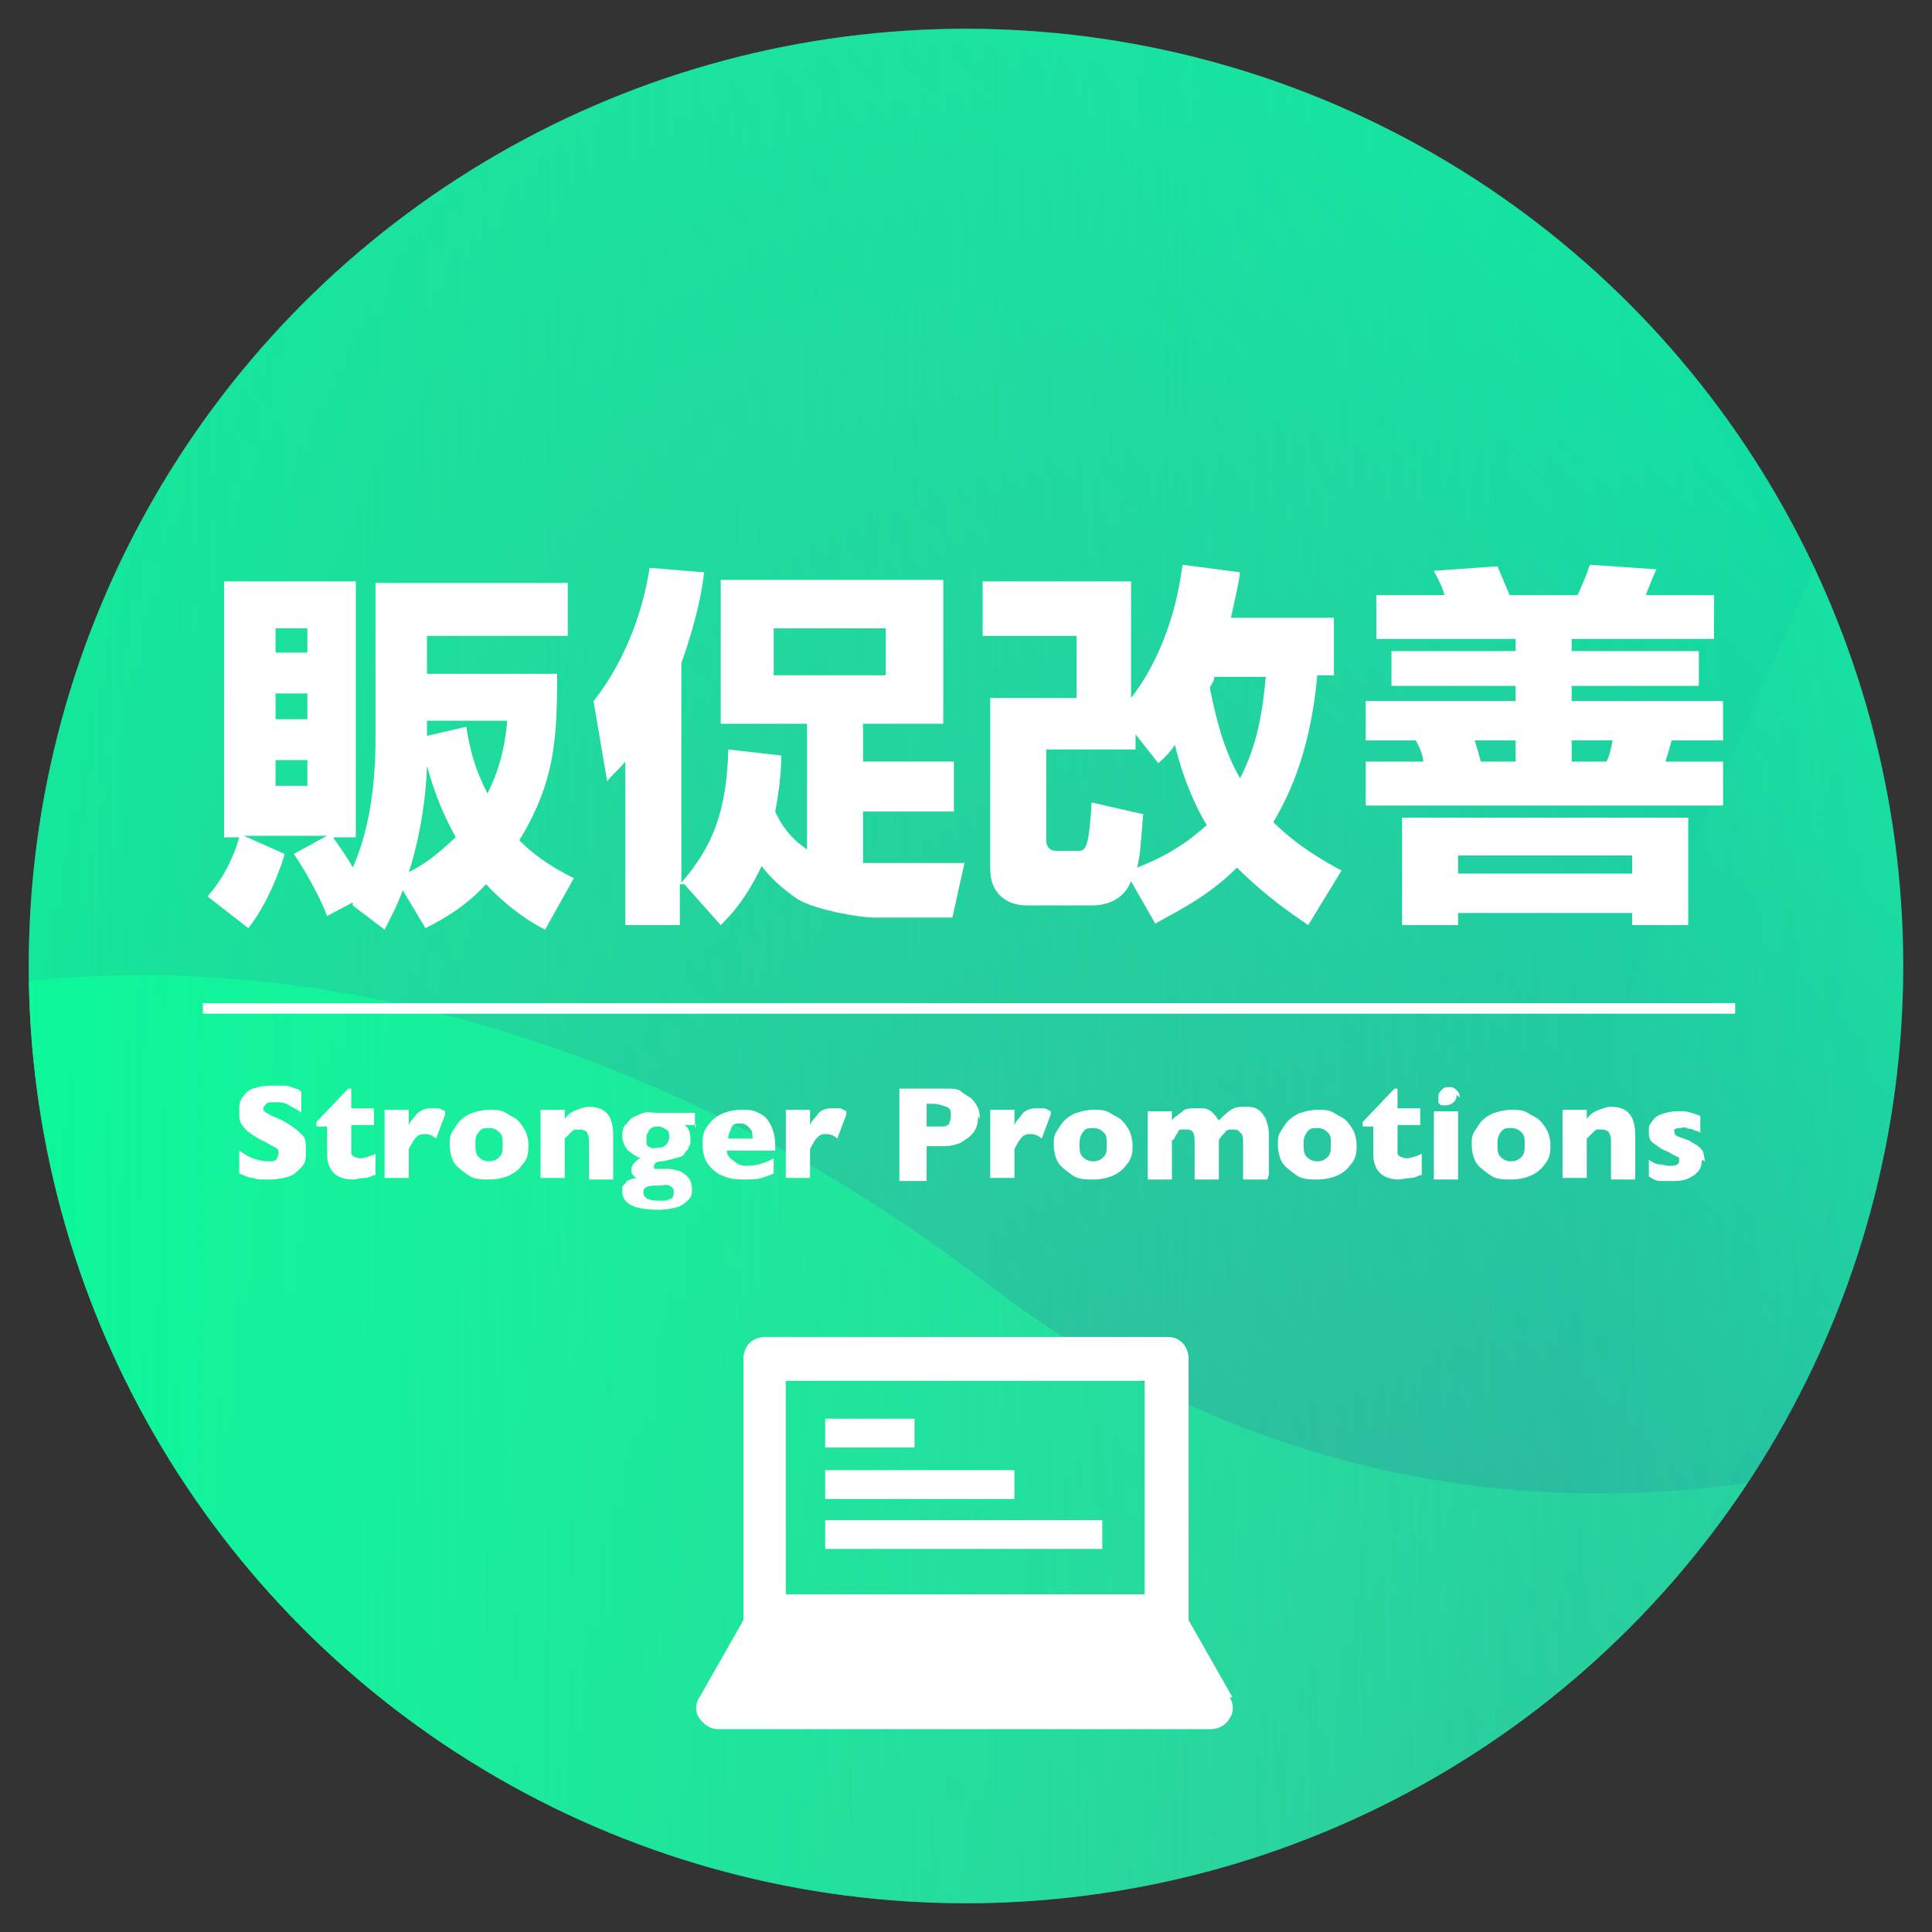 <?xml version="1.0" encoding="UTF-8"?>
<svg xmlns="http://www.w3.org/2000/svg" xmlns:xlink="http://www.w3.org/1999/xlink" version="1.1" viewBox="0 0 127.6 127.6">
  <rect x="0" y="0" width="127.6" height="127.6" fill="#333333" stroke="none"/>
  <defs>
    <style>
      .cls-1, .cls-2 {
        fill: none;
      }

      .cls-3 {
        fill: url(#_名称未設定グラデーション_3);
        mix-blend-mode: screen;
      }

      .cls-3, .cls-4, .cls-5, .cls-6 {
        isolation: isolate;
      }

      .cls-4 {
        fill: url(#_名称未設定グラデーション_4);
      }

      .cls-4, .cls-5 {
        mix-blend-mode: multiply;
      }

      .cls-5 {
        fill: url(#_名称未設定グラデーション_2);
      }

      .cls-7 {
        clip-path: url(#clippath-1);
      }

      .cls-2 {
        stroke: #fff;
        stroke-miterlimit: 10;
        stroke-width: .7px;
      }

      .cls-8 {
        fill: #fff;
      }

      .cls-9 {
        fill: url(#_名称未設定グラデーション);
      }

      .cls-10 {
        clip-path: url(#clippath);
      }
    </style>
    <clipPath id="clippath">
      <circle class="cls-1" cx="63.8" cy="63.8" r="61.9"/>
    </clipPath>
    <linearGradient id="_名称未設定グラデーション" data-name="名称未設定グラデーション" x1="-11.7" y1="-9.4" x2="139.3" y2="141.6" gradientTransform="translate(0 129.9) scale(1 -1)" gradientUnits="userSpaceOnUse">
      <stop offset="0" stop-color="#546499"/>
      <stop offset="1" stop-color="#00ffa5"/>
    </linearGradient>
    <clipPath id="clippath-1">
      <rect class="cls-1" x="-22.5" y="-.9" width="172.6" height="129.4"/>
    </clipPath>
    <linearGradient id="_名称未設定グラデーション_2" data-name="名称未設定グラデーション 2" x1="178.9" y1="9.7" x2="-52.1" y2="9.7" gradientTransform="translate(0 129.9) scale(1 -1)" gradientUnits="userSpaceOnUse">
      <stop offset="0" stop-color="#31ffa1" stop-opacity="0"/>
      <stop offset="1" stop-color="#00fb98"/>
    </linearGradient>
    <linearGradient id="_名称未設定グラデーション_3" data-name="名称未設定グラデーション 3" x1="74.8" y1="72.1" x2="219.3" y2="72.1" gradientTransform="translate(0 129.9) scale(1 -1)" gradientUnits="userSpaceOnUse">
      <stop offset=".2" stop-color="#31ffa1" stop-opacity="0"/>
      <stop offset="1" stop-color="#00fb98"/>
    </linearGradient>
    <linearGradient id="_名称未設定グラデーション_4" data-name="名称未設定グラデーション 4" x1="-28.5" y1="66.1" x2="122.5" y2="66.1" gradientTransform="translate(0 129.9) scale(1 -1)" gradientUnits="userSpaceOnUse">
      <stop offset="0" stop-color="#00fb98"/>
      <stop offset="1" stop-color="#31ffa1" stop-opacity="0"/>
    </linearGradient>
  </defs>
  <!-- Generator: Adobe Illustrator 28.7.2, SVG Export Plug-In . SVG Version: 1.2.0 Build 154)  -->
  <g>
    <g id="_レイヤー_1" data-name="レイヤー_1">
      <g class="cls-6">
        <g id="_レイヤー_2">
          <g id="_レイヤー_1-2">
            <g>
              <g>
                <g class="cls-10">
                  <g>
                    <rect class="cls-9" x="-22.5" y="-.9" width="172.6" height="129.4"/>
                    <g class="cls-7">
                      <g>
                        <path class="cls-5" d="M-39.1,88.6c22.6-32.4,69-30.8,104.2-3.9,39.1,30,90.2,6,92.3-19.6s38.8,56.9,11.2,84.8C135,183.9,57.1,186.9,0,170.5c-61.9-17.8-59.5-52.7-39-82Z"/>
                        <polygon class="cls-3" points="147.3 -25.8 74.8 141.2 219.3 133.9 147.3 -25.8"/>
                        <circle class="cls-4" cx="47" cy="63.8" r="75.5"/>
                      </g>
                    </g>
                  </g>
                </g>
                <g>
                  <path class="cls-8" d="M20.2,76.1c0,.4,0,.7-.3,1s-.5.5-.8.6-.8.2-1.2.2-.3,0-.5,0c-.2,0-.4,0-.7-.1-.3,0-.6-.2-.9-.3v-1.5c.3.2.6.4.9.5.3.1.6.2,1,.2s.5,0,.6-.2c0-.1.1-.2.1-.3,0-.2,0-.3-.2-.4s-.4-.2-.7-.4c-.3-.1-.6-.3-.9-.5-.3-.2-.5-.4-.6-.6-.2-.2-.2-.5-.2-.9s0-.6.2-.9.4-.5.7-.6.7-.2,1.2-.2.7,0,.9,0,.5.1.7.2c.2,0,.3.1.4.2v1.4c-.2-.2-.5-.3-.8-.5s-.6-.2-1-.2-.4,0-.5.1-.2.2-.2.3,0,.2.2.3.3.2.6.3c.5.2.8.4,1.1.6s.5.4.7.6c.2.2.2.5.2.9h0Z"/>
                  <path class="cls-8" d="M24.8,77.6c-.2,0-.4.2-.7.2-.3,0-.6.1-.8.1-1.1,0-1.7-.6-1.7-1.7v-1.8h-.7v-.3l2.1-2.2h.2v1.3h1.5v1.1h-1.5v1.4c0,.2,0,.3,0,.4s0,.2.2.3c0,0,.2.1.4.1s.6-.1,1-.3v1.2h0Z"/>
                  <path class="cls-8" d="M29.4,73.6l-.6,1.6c-.2-.2-.5-.3-.7-.3s-.4,0-.6.2c-.2.2-.3.4-.5.8v1.9h-1.6v-4.5h1.6v1.1c0-.3.3-.5.5-.8.3-.3.6-.4.9-.4s.3,0,.5,0,.3.1.5.2h0Z"/>
                  <path class="cls-8" d="M34.9,75.6c0,.4,0,.8-.3,1.2s-.5.6-.9.8-.9.3-1.4.3-1,0-1.4-.3-.7-.5-.9-.8c-.2-.3-.3-.8-.3-1.2s0-.6.2-.9.3-.5.5-.7c.2-.2.5-.4.8-.5s.7-.2,1.1-.2.8,0,1.1.2.6.3.8.5c.2.2.4.5.5.7s.2.6.2.9h0ZM33.2,75.6c0-.4,0-.6-.2-.8-.2-.2-.4-.3-.7-.3s-.5,0-.7.3c-.2.2-.2.5-.2.8s0,.6.2.8c.2.2.4.3.7.3s.5-.1.7-.3.2-.5.2-.8Z"/>
                  <path class="cls-8" d="M40.5,77.9h-1.6v-2.4c0-.2,0-.5-.1-.6,0-.2-.3-.3-.5-.3s-.2,0-.3,0-.2.1-.3.2c0,0-.1.1-.2.2s-.1.1-.2.2v2.6h-1.6v-4.5h1.6v.6c.2-.3.5-.5.8-.6s.5-.2.8-.2c1.1,0,1.6.6,1.6,1.9v2.6h0Z"/>
                  <path class="cls-8" d="M46,74.3h-.8c.3.2.4.5.4.9s0,.4-.1.5c0,.2-.2.3-.3.5s-.3.2-.6.3-.5.1-.8.2c-.4,0-.6.1-.6.3s0,.1,0,.2c0,0,.1,0,.2,0,0,0,.3,0,.5,0,.3,0,.5,0,.8.1.2,0,.5.2.7.4.2.2.3.5.3.8s0,.5-.2.7c-.2.2-.4.4-.7.5-.3.1-.8.2-1.3.2-.8,0-1.4-.1-1.8-.3s-.6-.5-.6-.9,0-.2,0-.3.2-.2.3-.4c.2-.1.4-.2.7-.2-.1,0-.2-.1-.3-.2s-.1-.2-.1-.3,0-.3.2-.5.3-.3.5-.3c-.3,0-.6-.3-.9-.5-.2-.2-.4-.6-.4-.9s0-.6.2-.8.3-.4.5-.5.4-.2.7-.3.6,0,.9,0h2.5v1h0ZM44.5,78.7c0-.2-.1-.3-.3-.4s-.4,0-.7,0c-.4,0-.6,0-.8.1s-.2.2-.2.4c0,.3.3.5,1,.5s.5,0,.7-.1c.2,0,.3-.2.3-.4h0ZM44.2,75.1c0-.2,0-.4-.2-.5s-.3-.2-.5-.2-.4,0-.6.2c-.1.2-.2.3-.2.5s0,.2,0,.4.1.2.3.3.2,0,.4,0c.2,0,.4,0,.6-.2.1-.1.2-.3.2-.5h0Z"/>
                  <path class="cls-8" d="M51.2,76h-3.2c0,.3.2.5.5.7.2.2.5.3.8.3.5,0,1.1-.1,1.8-.5v1c-.2.1-.5.2-.8.3s-.8.1-1.3.1-1-.1-1.4-.3c-.4-.2-.7-.5-.9-.8s-.3-.8-.3-1.2,0-.8.3-1.2.5-.6.9-.8.9-.3,1.4-.3.7,0,1.1.2.6.4.8.8.3.8.3,1.4v.3h0ZM49.7,75.2c0-.3,0-.5-.2-.7s-.3-.3-.6-.3-.5,0-.6.3-.2.4-.2.7h1.7,0Z"/>
                  <path class="cls-8" d="M55.9,73.6l-.6,1.6c-.2-.2-.5-.3-.7-.3s-.4,0-.6.2c-.2.2-.3.4-.5.8v1.9h-1.6v-4.5h1.6v1.1c0-.3.3-.5.5-.8s.6-.4.9-.4.3,0,.5,0,.3.1.5.2h0Z"/>
                  <path class="cls-8" d="M64.6,73.7c0,.2,0,.4-.1.7s-.2.4-.4.6c-.2.2-.4.3-.7.5-.3.1-.6.2-1,.2h-1.2v2.3h-1.8v-6.1h3.1c.4,0,.8,0,1,.2s.5.3.7.5c.2.2.3.4.4.6s.1.4.1.7h0ZM62.8,73.7c0-.3,0-.5-.3-.6s-.5-.2-.9-.2h-.4v1.5h.4c.3,0,.5,0,.7,0,.2,0,.3-.1.4-.2,0-.1.1-.3.1-.4h0Z"/>
                  <path class="cls-8" d="M69.4,73.6l-.6,1.6c-.2-.2-.5-.3-.7-.3s-.4,0-.6.2c-.2.2-.3.4-.5.8v1.9h-1.6v-4.5h1.6v1.1c0-.3.3-.5.5-.8s.6-.4.9-.4.3,0,.5,0,.3.1.5.2h0Z"/>
                  <path class="cls-8" d="M74.8,75.6c0,.4,0,.8-.3,1.2s-.5.6-.9.8-.9.3-1.4.3-1,0-1.4-.3-.7-.5-.9-.8c-.2-.3-.3-.8-.3-1.2s0-.6.2-.9.3-.5.5-.7c.2-.2.5-.4.8-.5s.7-.2,1.1-.2.8,0,1.1.2.6.3.8.5c.2.2.4.5.5.7s.2.6.2.9h0ZM73.1,75.6c0-.4,0-.6-.2-.8-.2-.2-.4-.3-.7-.3s-.5,0-.7.3-.2.5-.2.8,0,.6.2.8c.2.2.4.3.7.3s.5-.1.7-.3c.2-.2.2-.5.2-.8h0Z"/>
                  <path class="cls-8" d="M83.7,77.9h-1.6v-2.4c0-.3,0-.6-.2-.7-.1-.2-.3-.2-.5-.2s-.4,0-.5.2c-.1.1-.3.3-.4.5v2.6h-1.6v-2.4c0-.3,0-.5-.1-.7s-.3-.2-.5-.2-.2,0-.3,0c0,0-.2,0-.2.2,0,0-.1.1-.2.3s-.1.2-.2.2v2.6h-1.6v-4.5h1.6v.6c.2-.3.5-.4.7-.6s.5-.2.9-.2.3,0,.4,0,.3,0,.4.1c.1,0,.3.2.4.3.1.1.2.3.3.4.3-.3.5-.5.8-.7s.6-.2.9-.2.7,0,.9.2c.2.1.4.4.5.6.1.3.2.6.2,1v2.7h0Z"/>
                  <path class="cls-8" d="M89.6,75.6c0,.4,0,.8-.3,1.2s-.5.6-.9.8-.9.3-1.4.3-1,0-1.4-.3-.7-.5-.9-.8c-.2-.3-.3-.8-.3-1.2s0-.6.2-.9.3-.5.5-.7c.2-.2.5-.4.8-.5s.7-.2,1.1-.2.8,0,1.1.2.6.3.8.5c.2.2.4.5.5.7s.2.6.2.9h0ZM87.9,75.6c0-.4,0-.6-.2-.8-.2-.2-.4-.3-.7-.3s-.5,0-.7.3-.2.5-.2.8,0,.6.2.8c.2.2.4.3.7.3s.5-.1.7-.3c.2-.2.2-.5.2-.8h0Z"/>
                  <path class="cls-8" d="M93.9,77.6c-.2,0-.4.2-.7.2-.3,0-.6.1-.8.1-1.1,0-1.7-.6-1.7-1.7v-1.8h-.7v-.3l2.1-2.2h.2v1.3h1.5v1.1h-1.5v1.4c0,.2,0,.3,0,.4s0,.2.2.3c0,0,.2.1.4.1s.6-.1,1-.3v1.2h0Z"/>
                  <path class="cls-8" d="M96.3,77.9h-1.6v-4.5h1.6v4.5ZM96.2,72.3c0,.2,0,.3-.2.5-.1.1-.3.2-.5.2s-.2,0-.3,0c0,0-.2-.1-.2-.2s0-.2,0-.3c0-.2,0-.3.2-.5s.3-.2.5-.2.3,0,.5.2.2.3.2.5h0Z"/>
                  <path class="cls-8" d="M102.4,75.6c0,.4,0,.8-.3,1.2s-.5.6-.9.8-.9.3-1.4.3-1,0-1.4-.3-.7-.5-.9-.8c-.2-.3-.3-.8-.3-1.2s0-.6.2-.9.3-.5.5-.7c.2-.2.5-.4.8-.5s.7-.2,1.1-.2.8,0,1.1.2.6.3.8.5c.2.2.4.5.5.7s.2.6.2.9h0ZM100.7,75.6c0-.4,0-.6-.2-.8-.2-.2-.4-.3-.7-.3s-.5,0-.7.3-.2.5-.2.8,0,.6.2.8c.2.2.4.3.7.3s.5-.1.7-.3c.2-.2.2-.5.2-.8h0Z"/>
                  <path class="cls-8" d="M108,77.9h-1.6v-2.4c0-.2,0-.5-.1-.6,0-.2-.3-.3-.5-.3s-.2,0-.3,0-.2.1-.3.2c0,0-.1.1-.2.2s-.1.1-.2.2v2.6h-1.6v-4.5h1.6v.6c.2-.3.5-.5.8-.6s.5-.2.8-.2c1.1,0,1.6.6,1.6,1.9v2.6h0Z"/>
                  <path class="cls-8" d="M112.4,76.6c0,.4-.1.7-.5,1s-.8.4-1.3.4-.6,0-.9,0c-.3,0-.5-.1-.8-.3v-1.1c.3.2.5.3.7.3s.4.1.7.1c.4,0,.6-.1.6-.3s0-.1,0-.2-.2-.1-.3-.2c-.1,0-.3-.2-.6-.3-.3-.1-.5-.3-.8-.5s-.3-.5-.3-.8,0-.4.2-.6c.1-.2.3-.4.6-.5s.6-.2,1-.2.2,0,.4,0,.3,0,.6.1.4.1.6.2v1.1c0,0-.2-.1-.2-.1s-.1,0-.3-.1-.2,0-.4-.1-.3,0-.4,0-.3,0-.4.1,0,.1,0,.2,0,.1.1.2c0,0,.2.1.5.2.4.1.6.3.8.4.2.1.4.3.5.5,0,.2.1.4.1.6h0Z"/>
                </g>
                <g>
                  <path class="cls-8" d="M23.3,59.6l-1.7.9c-.5-1.4-1.7-3.4-2.2-4.1l2.2-1.2h-5.5l2.7,1.2c-.3,1.1-1.2,3.4-2.4,4.9l-2.7-2.1c1.2-1.3,1.9-3.1,2.1-3.9h-1v-16.9h8.7v16.9h-1.5c.6.9,1,1.4,1.3,2,1.2-2.7,1.5-5.9,1.5-8.5v-10.3h12.7v3.5h-9.3v2.5h8.6c0,4.5-.2,7.2-2.5,11,1.3,1.3,2.6,2,3.6,2.5l-1.9,3.4c-.8-.4-2.3-1.3-3.9-3-1.3,1.4-2.6,2.2-4,2.9l-1.5-2.5c-.4,1.1-.8,1.8-1.2,2.6l-2.1-1.6h0ZM18.2,41.5v1.6h2.1v-1.6h-2.1ZM18.2,45.8v1.7h2.1v-1.7h-2.1ZM18.2,50.2v1.7h2.1v-1.7h-2.1ZM27,57.6c1.6-.8,2.5-1.8,3.1-2.3-1-1.8-1.5-3.3-1.9-4.7-.1,2.9-.7,5.5-1.2,7ZM28.2,48.6l2.6-.6c.2,1.3.5,2.7,1.4,4.4,1-2,1.2-3.7,1.3-4.8h-5.3v1h0Z"/>
                  <path class="cls-8" d="M44.9,58.4v2.7h-3.6v-10.8c-.5.6-.8.8-1.2,1.3l-.9-5.3c2.4-3,3.4-6.7,3.7-8.8l3.6.3c-.1,1.1-.5,3.2-1.5,6v14.5c2.1-2.4,3-4.8,3.1-8.8l3.5.4c0,.9-.1,2.1-.4,3.7.3.7.9,1.7,2.1,2.5v-8.3h-5.7v-9.5h14.7v9.5h-5.3v2.5h6v3.3h-6v3.4c.3,0,.5,0,1.1,0h5.6l-.8,3.6h-5.1c-1.1,0-3.9-.5-5.1-1.2-.9-.6-1.8-1.4-2.4-2.2-1,2.1-1.9,3.1-2.7,3.9l-2.4-2.7h0ZM51.1,41.5v3.1h7.4v-3.1h-7.4Z"/>
                  <path class="cls-8" d="M74.7,58.2c-.4,1-1.3,1.6-2.6,1.6h-4.3c-1.2,0-2.4-.7-2.4-2.4v-11.3h5.7v-4.1h-6.2v-3.6h9.8v7.7c.3-.4,2.7-3.3,3.4-8.8l3.8.5c-.1.8-.3,1.6-.6,3h6.8v3.8h-1.1c-.5,5.5-2.1,8.3-2.9,9.7,1.6,1.6,3.4,2.6,4.5,3.2l-2.2,3.6c-1-.7-2.7-1.8-4.7-3.8-2,2-4.2,3-5.4,3.7l-1.6-2.8h0ZM75.5,53.8c-.2,2.4-.2,2.7-.4,3.5,2.6-1,3.9-2.2,4.6-2.8-.6-1-1.5-2.8-2.1-5.3-.3.4-.5.7-1.1,1.2l-1.5-1.9v1h-5.9v6c0,.4.2.7.7.7h1.3c.6,0,.8,0,1-3.2l3.5.8h0ZM80.2,44.7c0,.2-.1.4-.3.7.4,2,.9,4.1,2,6,1.2-2.3,1.5-4.6,1.7-6.7,0,0-3.5,0-3.5,0Z"/>
                  <path class="cls-8" d="M112.2,45.3h-8.4v1h10v2.6h-3.4c-.2.8-.3,1-.4,1.4h3.8v2.9h-23.6v-2.9h3.8c0-.4-.3-1.1-.5-1.4h-3.3v-2.6h9.9v-1h-8.2v-2.3h8.2v-.8h-9.2v-2.9h4.5c-.2-.7-.3-.8-.7-1.6l4.2-.3c.5,1.2.6,1.4.8,1.9h4.5c.3-.7.5-1.1.8-2l4.4.3c-.2.4-.3.7-.7,1.7h4.5v2.9h-9.4v.8h8.4v2.3h0ZM111.5,54v7.1h-3.7v-.8h-11.5v.8h-3.7v-7.1h18.9,0ZM96.3,56.5v1.2h11.5v-1.2h-11.5ZM97.4,48.9c.1.3.3,1,.4,1.4h2.3v-1.4h-2.7ZM103.8,48.9v1.4h2.3c.2-.4.3-.8.4-1.4h-2.7,0Z"/>
                </g>
                <line class="cls-2" x1="13.4" y1="66.6" x2="114.6" y2="66.6"/>
              </g>
              <path class="cls-8" d="M60.4,93.7h-5.9v1.9h5.9v-1.9ZM67,97.1h-12.5v1.9h12.5v-1.9ZM72.8,100.4h-18.3v1.9h18.3v-1.9ZM81.4,112.1l-2.9-5.1c0,0,0-.2,0-.3v-17c0-.4-.2-.8-.4-1-.3-.3-.6-.4-1-.4h-26.6c-.4,0-.8.2-1,.4s-.4.6-.4,1v17c0,0,0,.2,0,.3l-2.9,5.1c-.3.4-.3,1,0,1.4.3.4.7.7,1.2.7h32.6c.5,0,1-.3,1.2-.7.3-.4.3-1,0-1.4h0ZM75.6,105.3h-23.7v-14.1h23.7v14.1Z"/>
            </g>
          </g>
        </g>
      </g>
    </g>
  </g>
</svg>